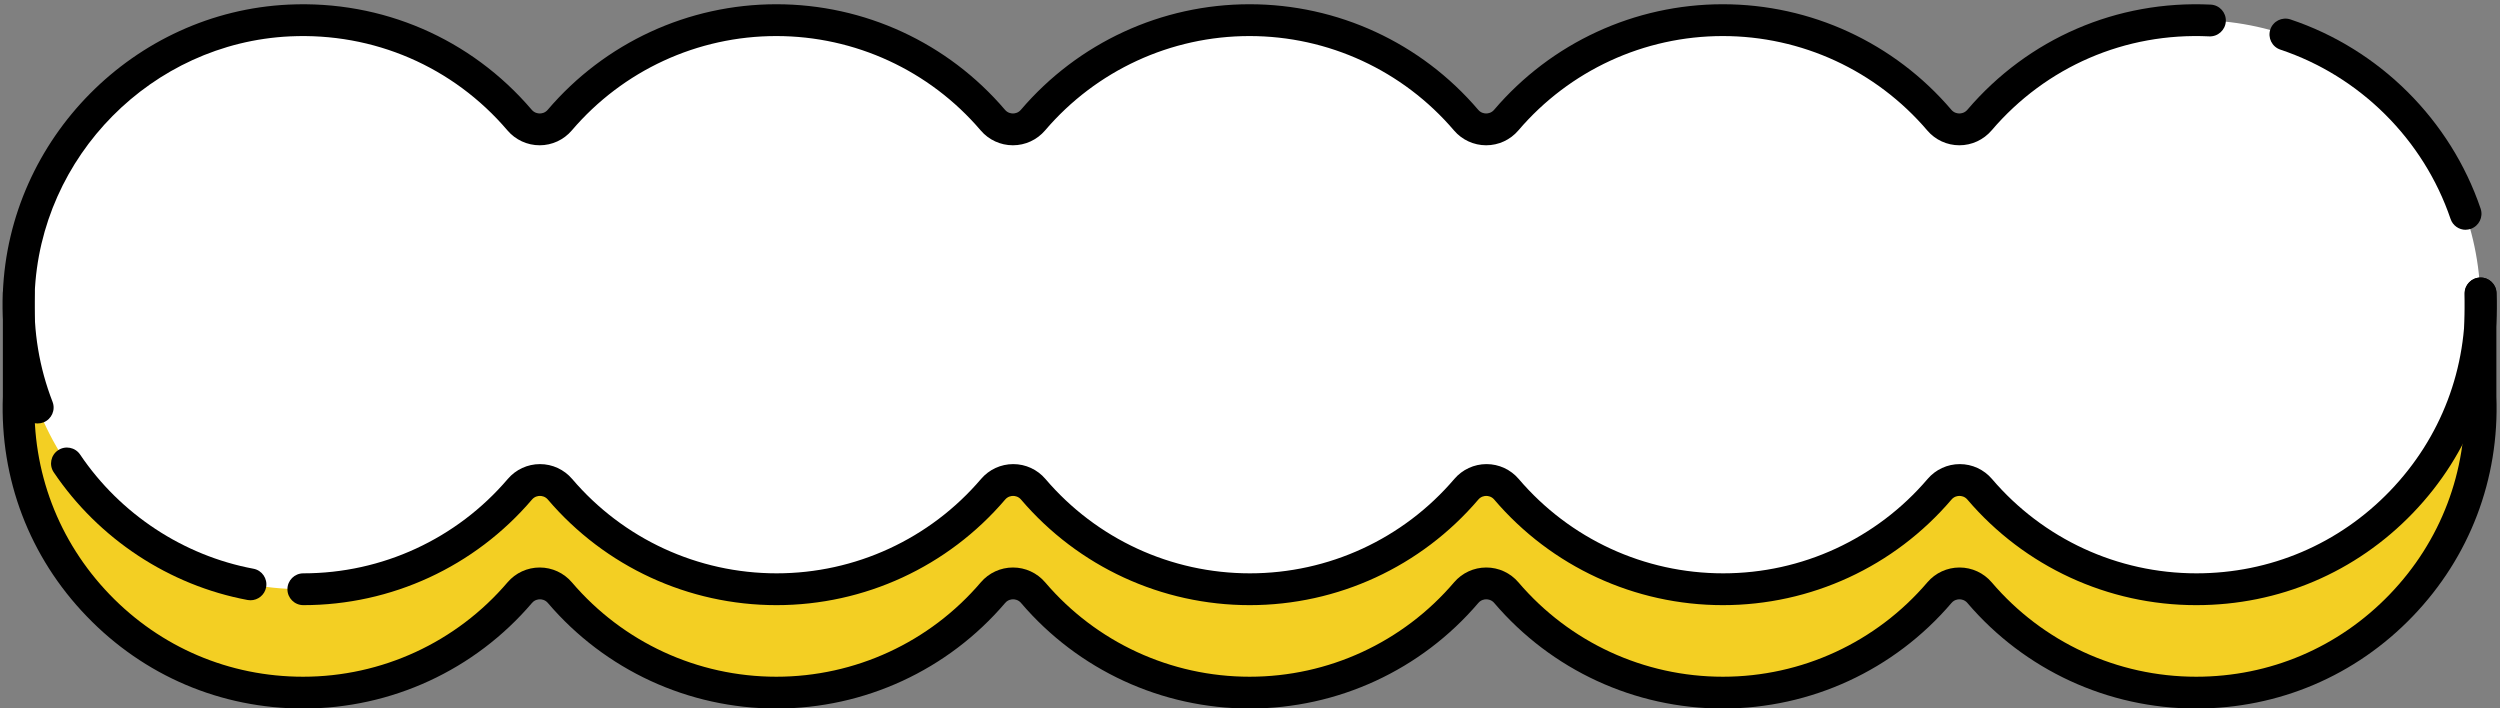 <?xml version="1.0" encoding="UTF-8" standalone="no"?><svg xmlns="http://www.w3.org/2000/svg" xmlns:xlink="http://www.w3.org/1999/xlink" fill="#000000" height="133.6" preserveAspectRatio="xMidYMid meet" version="1" viewBox="-0.5 -0.8 471.5 133.6" width="471.5" zoomAndPan="magnify"><rect x="-0.5" y="-0.8" width="471.5" height="133.6" fill="#808080" stroke="none"/><g><g id="change1_1"><path d="m3.04,54.54v19.5c-1.18,30.6,23.28,55.79,53.62,55.79,16.35,0,31-7.32,40.84-18.86,1.99-2.33,5.59-2.33,7.57,0,9.84,11.54,24.48,18.86,40.84,18.86s31-7.32,40.84-18.86c1.99-2.33,5.59-2.33,7.57,0,9.84,11.54,24.48,18.86,40.84,18.86s31-7.32,40.84-18.86c1.99-2.33,5.59-2.33,7.57,0,9.84,11.54,24.48,18.86,40.84,18.86s31-7.32,40.84-18.86c1.99-2.33,5.59-2.33,7.57,0,9.84,11.54,24.48,18.86,40.84,18.86,30.34,0,54.8-25.18,53.62-55.79v-19.5H3.04Z" fill="#f3cf23"/></g><g id="change2_1"><path d="m416.3,3.06c-17.4-.83-33.09,6.64-43.46,18.78-1.99,2.33-5.59,2.34-7.58.01-9.84-11.54-24.48-18.86-40.84-18.86s-31,7.32-40.84,18.86c-1.99,2.33-5.59,2.33-7.57,0-9.84-11.54-24.48-18.86-40.84-18.86s-31,7.32-40.84,18.86c-1.99,2.33-5.59,2.33-7.57,0-9.84-11.54-24.48-18.86-40.84-18.86s-31,7.32-40.84,18.86c-1.99,2.33-5.59,2.32-7.58-.01C87.13,9.7,71.44,2.23,54.03,3.06,26.44,4.38,4.11,26.94,3.04,54.54c-1.18,30.6,23.28,55.79,53.62,55.79,16.35,0,31-7.32,40.84-18.86,1.99-2.33,5.59-2.33,7.57,0,9.84,11.54,24.48,18.86,40.84,18.86s31-7.32,40.84-18.86c1.99-2.33,5.59-2.33,7.57,0,9.84,11.54,24.48,18.86,40.84,18.86s31-7.32,40.84-18.86c1.99-2.33,5.59-2.33,7.57,0,9.84,11.54,24.48,18.86,40.84,18.86s31-7.32,40.84-18.86c1.99-2.33,5.59-2.33,7.57,0,9.84,11.54,24.48,18.86,40.84,18.86,30.34,0,54.8-25.18,53.62-55.79-1.06-27.6-23.4-50.16-50.99-51.48Z" fill="#ffffff"/></g><g id="change3_1"><path d="m464.52,42.54c-1.25,0-2.42-.79-2.84-2.04-5.09-14.99-17.09-26.93-32.1-31.94-1.57-.52-2.42-2.22-1.9-3.8.52-1.57,2.22-2.42,3.79-1.9,16.77,5.6,30.19,18.94,35.88,35.7.53,1.57-.31,3.27-1.88,3.81-.32.11-.65.16-.96.16Z"/></g><g id="change3_2"><path d="m413.67,113.33c-16.61,0-32.33-7.26-43.12-19.91-.51-.6-1.16-.69-1.5-.69s-.99.09-1.5.69c-10.79,12.65-26.51,19.91-43.12,19.91s-32.33-7.26-43.12-19.91c-.51-.6-1.16-.69-1.5-.69s-.99.09-1.5.69c-10.79,12.65-26.51,19.91-43.12,19.91s-32.33-7.26-43.12-19.91c-.51-.6-1.16-.69-1.5-.69s-.99.09-1.5.69c-10.79,12.65-26.51,19.91-43.12,19.91s-32.33-7.26-43.12-19.91c-.51-.6-1.16-.69-1.5-.69s-.99.09-1.5.69c-10.79,12.65-26.51,19.91-43.12,19.91-1.66,0-3-1.34-3-3s1.34-3,3-3c14.85,0,28.91-6.49,38.56-17.8,1.52-1.78,3.73-2.8,6.07-2.8s4.55,1.02,6.07,2.8c9.65,11.32,23.71,17.8,38.56,17.8s28.91-6.49,38.56-17.8c1.52-1.78,3.73-2.8,6.07-2.8s4.55,1.02,6.07,2.8c9.65,11.32,23.7,17.8,38.56,17.8s28.91-6.49,38.56-17.8c1.52-1.78,3.73-2.8,6.07-2.8s4.55,1.02,6.07,2.8c9.65,11.32,23.7,17.8,38.56,17.8s28.91-6.49,38.56-17.8c1.52-1.78,3.73-2.8,6.07-2.8s4.55,1.02,6.07,2.8c9.65,11.32,23.7,17.8,38.56,17.8,13.9,0,26.87-5.52,36.51-15.54,9.64-10.02,14.65-23.2,14.11-37.13-.06-1.66,1.23-3.05,2.88-3.11,1.64-.08,3.05,1.23,3.11,2.88.6,15.57-5,30.32-15.78,41.52-10.78,11.21-25.29,17.38-40.84,17.38Z"/></g><g id="change3_3"><path d="m46.75,112.41c-.18,0-.37-.02-.55-.05-14.79-2.76-28.11-11.54-36.56-24.08-.93-1.37-.56-3.24.81-4.16,1.37-.93,3.24-.56,4.16.81,7.55,11.21,19.47,19.06,32.68,21.53,1.63.3,2.7,1.87,2.4,3.5-.27,1.44-1.53,2.45-2.95,2.45Z"/></g><g id="change3_4"><path d="m6.62,79.07c-1.2,0-2.34-.73-2.8-1.92C1.01,69.91-.26,62.27.04,54.42,1.17,25.33,24.82,1.45,53.89.07c17.68-.84,34.41,6.38,45.89,19.83.52.61,1.17.7,1.52.7s.99-.09,1.5-.69C113.59,7.26,129.3,0,145.92,0s32.33,7.26,43.12,19.91c.51.6,1.16.69,1.5.69s.99-.09,1.5-.69C202.84,7.26,218.55,0,235.17,0s32.33,7.26,43.12,19.91c.51.6,1.16.69,1.5.69s.99-.09,1.5-.69c10.79-12.65,26.51-19.91,43.12-19.91s32.33,7.26,43.12,19.91c.51.6,1.16.69,1.5.69h0c.34,0,1-.09,1.52-.7C382.03,6.45,398.76-.78,416.44.07c1.65.08,2.93,1.48,2.85,3.14-.08,1.66-1.5,2.93-3.14,2.85-15.81-.76-30.77,5.71-41.03,17.73-1.52,1.78-3.74,2.81-6.08,2.81h0c-2.34,0-4.55-1.02-6.06-2.8-9.65-11.31-23.7-17.8-38.56-17.8s-28.91,6.49-38.56,17.8c-1.52,1.78-3.73,2.8-6.07,2.8s-4.55-1.02-6.07-2.8c-9.65-11.31-23.71-17.8-38.56-17.8s-28.91,6.49-38.56,17.8c-1.52,1.78-3.73,2.8-6.07,2.8s-4.55-1.02-6.07-2.8c-9.65-11.31-23.7-17.8-38.56-17.8s-28.91,6.49-38.56,17.8c-1.52,1.78-3.73,2.8-6.06,2.8-2.34,0-4.56-1.02-6.08-2.81-10.26-12.03-25.23-18.48-41.04-17.73C28.19,7.3,7.04,28.65,6.04,54.66c-.27,7.02.86,13.86,3.37,20.32.6,1.54-.17,3.28-1.71,3.88-.36.14-.72.2-1.08.2Z"/></g><g id="change3_5"><path d="m413.67,132.83c-16.61,0-32.33-7.26-43.12-19.91-.51-.6-1.16-.69-1.5-.69s-.99.09-1.5.69c-10.79,12.65-26.51,19.91-43.12,19.91s-32.33-7.26-43.12-19.91c-.51-.6-1.16-.69-1.5-.69s-.99.09-1.5.69c-10.79,12.65-26.51,19.91-43.12,19.91s-32.33-7.26-43.12-19.91c-.51-.6-1.16-.69-1.5-.69s-.99.09-1.5.69c-10.79,12.65-26.51,19.91-43.12,19.91s-32.33-7.26-43.12-19.91c-.51-.6-1.16-.69-1.5-.69s-.99.09-1.5.69c-10.79,12.65-26.51,19.91-43.12,19.91-15.55,0-30.05-6.17-40.84-17.38C5.06,104.26-.54,89.54.04,73.99v-19.45c0-1.66,1.34-3,3-3s3,1.34,3,3v19.5s0,.08,0,.12c-.54,13.93,4.47,27.11,14.11,37.13,9.64,10.02,22.61,15.54,36.51,15.54,14.85,0,28.91-6.49,38.56-17.8,1.52-1.78,3.73-2.8,6.07-2.8s4.55,1.02,6.07,2.8c9.65,11.32,23.71,17.8,38.56,17.8s28.91-6.49,38.56-17.8c1.52-1.78,3.73-2.8,6.07-2.8s4.55,1.02,6.07,2.8c9.65,11.32,23.7,17.8,38.56,17.8s28.91-6.49,38.56-17.8c1.52-1.78,3.73-2.8,6.07-2.8s4.55,1.02,6.07,2.8c9.65,11.32,23.7,17.8,38.56,17.8s28.91-6.49,38.56-17.8c1.52-1.78,3.73-2.8,6.07-2.8s4.55,1.02,6.07,2.8c9.65,11.32,23.7,17.8,38.56,17.8,13.9,0,26.87-5.52,36.51-15.54,9.64-10.02,14.65-23.2,14.11-37.13,0-.04,0-.08,0-.12v-19.5c0-1.66,1.34-3,3-3s3,1.34,3,3v19.45c.58,15.55-5.02,30.27-15.79,41.46-10.78,11.21-25.29,17.38-40.84,17.38Z"/></g></g></svg>